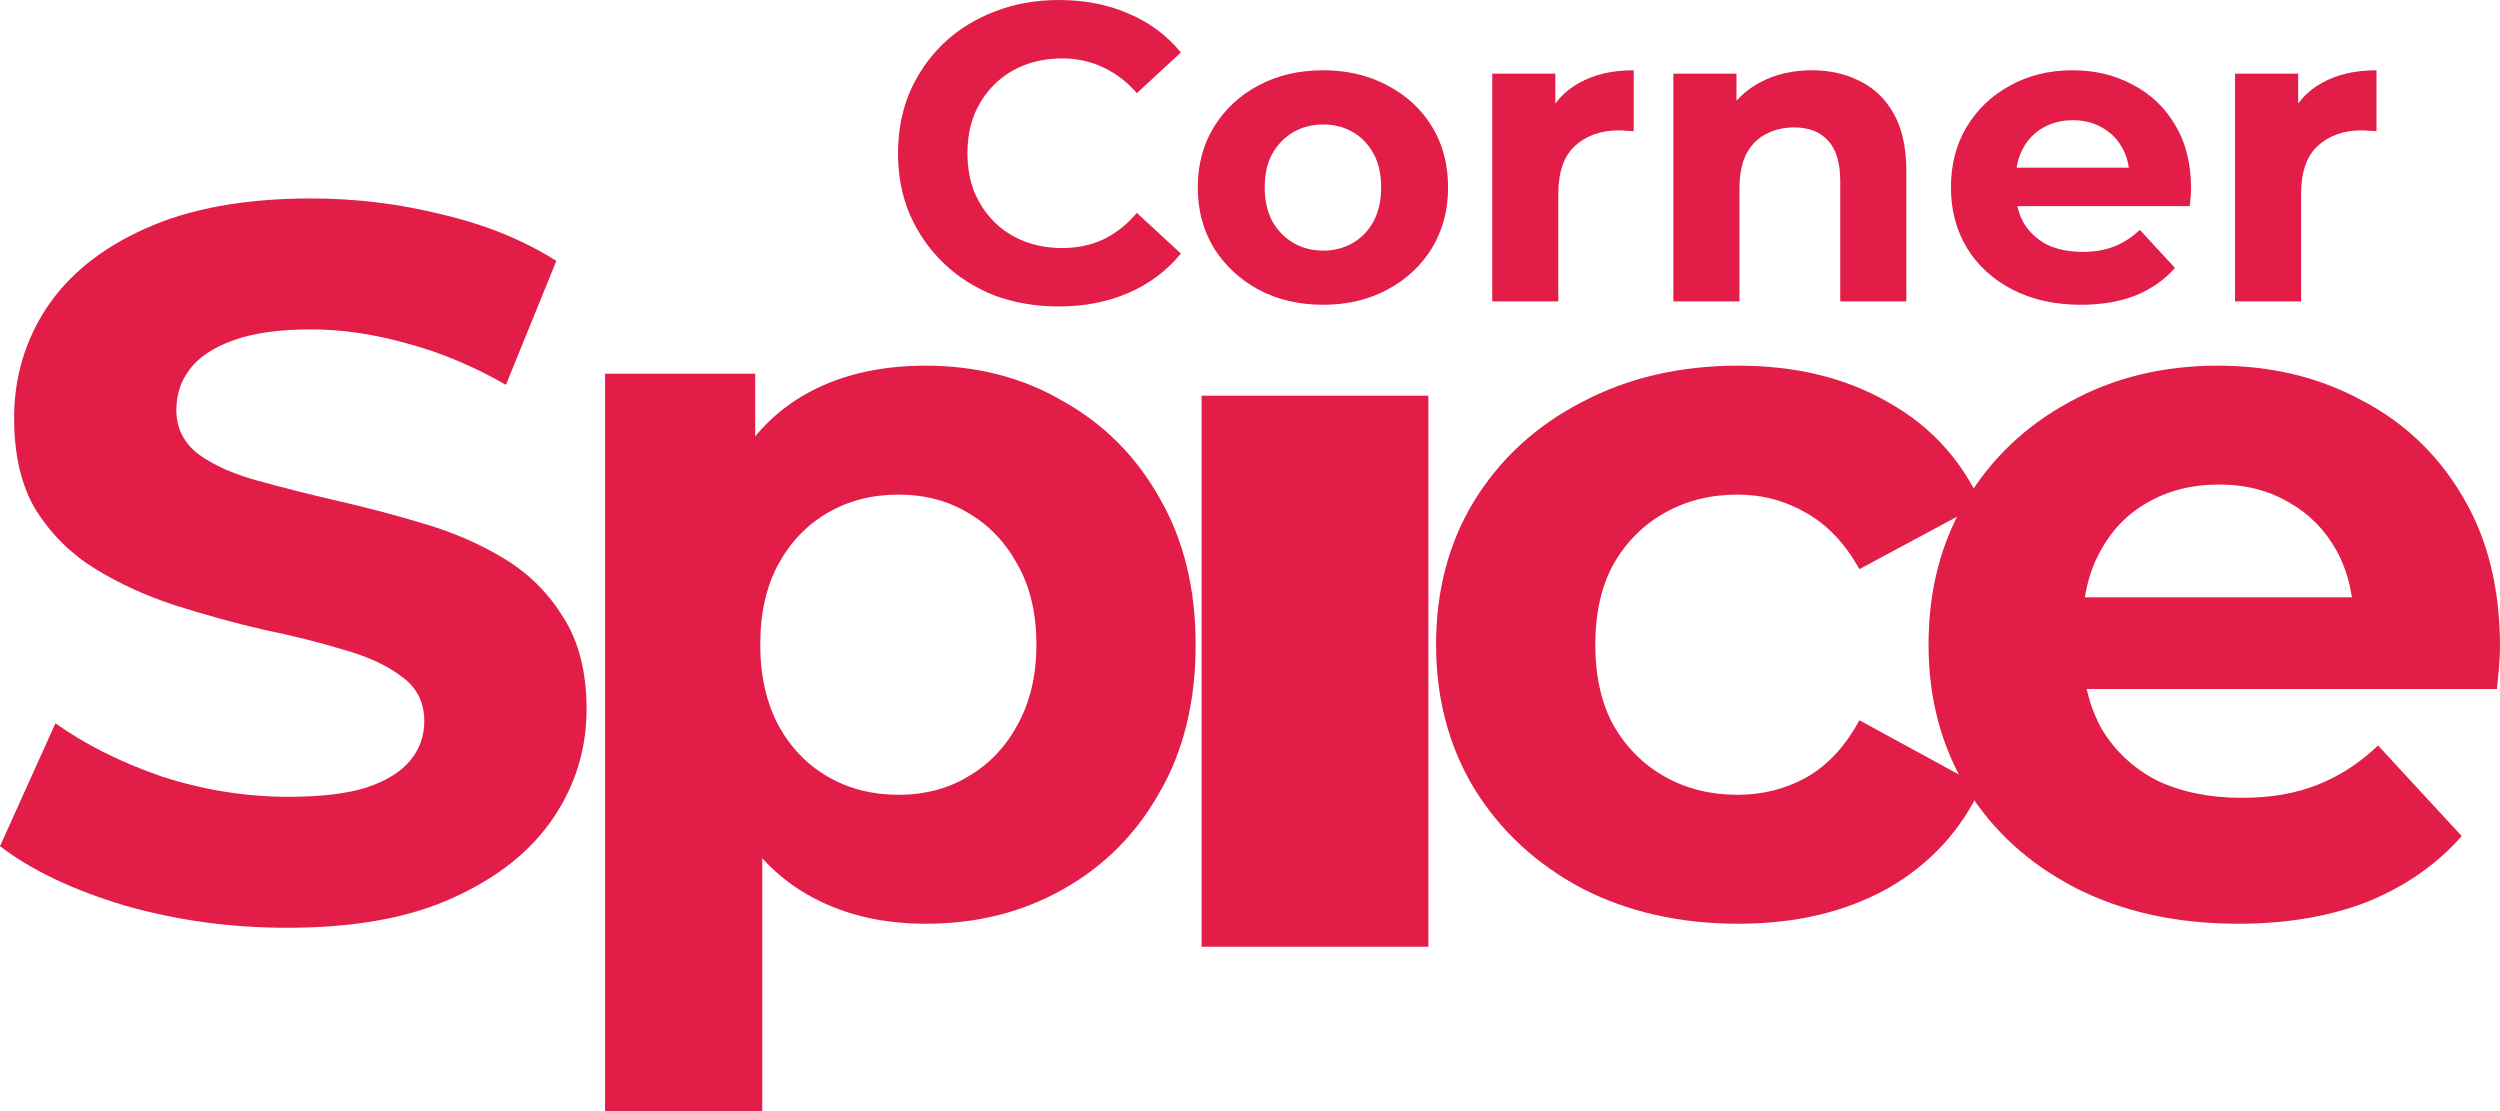 <svg width="108" height="48" viewBox="0 0 108 48" fill="none" xmlns="http://www.w3.org/2000/svg">
<path d="M45.728 13.239C44.74 13.239 43.819 13.081 42.965 12.764C42.124 12.435 41.392 11.972 40.77 11.374C40.148 10.777 39.66 10.076 39.306 9.271C38.965 8.467 38.794 7.583 38.794 6.62C38.794 5.657 38.965 4.773 39.306 3.968C39.66 3.164 40.148 2.463 40.77 1.865C41.404 1.268 42.142 0.811 42.984 0.494C43.825 0.165 44.746 0 45.746 0C46.856 0 47.856 0.195 48.747 0.585C49.649 0.963 50.406 1.524 51.015 2.268L49.113 4.023C48.674 3.523 48.186 3.151 47.649 2.908C47.112 2.652 46.527 2.524 45.893 2.524C45.295 2.524 44.746 2.621 44.246 2.816C43.746 3.011 43.313 3.292 42.947 3.657C42.581 4.023 42.294 4.456 42.087 4.956C41.892 5.456 41.794 6.01 41.794 6.62C41.794 7.229 41.892 7.784 42.087 8.284C42.294 8.784 42.581 9.216 42.947 9.582C43.313 9.948 43.746 10.228 44.246 10.423C44.746 10.618 45.295 10.716 45.893 10.716C46.527 10.716 47.112 10.594 47.649 10.35C48.186 10.094 48.674 9.71 49.113 9.198L51.015 10.954C50.406 11.697 49.649 12.264 48.747 12.654C47.856 13.044 46.85 13.239 45.728 13.239Z" fill="#E11D48"/>
<path d="M57.16 13.166C56.111 13.166 55.178 12.947 54.361 12.508C53.556 12.069 52.915 11.472 52.44 10.716C51.976 9.948 51.744 9.076 51.744 8.101C51.744 7.114 51.976 6.242 52.44 5.486C52.915 4.718 53.556 4.121 54.361 3.694C55.178 3.255 56.111 3.036 57.16 3.036C58.197 3.036 59.124 3.255 59.941 3.694C60.758 4.121 61.398 4.712 61.862 5.468C62.325 6.224 62.557 7.101 62.557 8.101C62.557 9.076 62.325 9.948 61.862 10.716C61.398 11.472 60.758 12.069 59.941 12.508C59.124 12.947 58.197 13.166 57.16 13.166ZM57.16 10.826C57.636 10.826 58.062 10.716 58.441 10.496C58.819 10.277 59.117 9.966 59.337 9.564C59.557 9.149 59.666 8.662 59.666 8.101C59.666 7.528 59.557 7.04 59.337 6.638C59.117 6.236 58.819 5.925 58.441 5.705C58.062 5.486 57.636 5.376 57.16 5.376C56.684 5.376 56.257 5.486 55.879 5.705C55.501 5.925 55.196 6.236 54.964 6.638C54.745 7.04 54.635 7.528 54.635 8.101C54.635 8.662 54.745 9.149 54.964 9.564C55.196 9.966 55.501 10.277 55.879 10.496C56.257 10.716 56.684 10.826 57.16 10.826Z" fill="#E11D48"/>
<path d="M64.465 13.02V3.182H67.191V5.961L66.807 5.157C67.099 4.462 67.569 3.938 68.215 3.584C68.862 3.218 69.649 3.036 70.576 3.036V5.669C70.454 5.657 70.344 5.651 70.246 5.651C70.149 5.638 70.045 5.632 69.935 5.632C69.155 5.632 68.52 5.858 68.032 6.309C67.557 6.748 67.319 7.437 67.319 8.375V13.02H64.465Z" fill="#E11D48"/>
<path d="M78.273 3.036C79.054 3.036 79.749 3.194 80.359 3.511C80.981 3.816 81.469 4.291 81.823 4.937C82.176 5.571 82.353 6.388 82.353 7.388V13.02H79.499V7.827C79.499 7.034 79.322 6.449 78.968 6.071C78.627 5.693 78.139 5.504 77.505 5.504C77.053 5.504 76.645 5.602 76.279 5.797C75.925 5.98 75.645 6.266 75.437 6.656C75.242 7.046 75.145 7.546 75.145 8.156V13.02H72.29V3.182H75.016V5.907L74.504 5.084C74.858 4.425 75.364 3.919 76.023 3.566C76.681 3.212 77.431 3.036 78.273 3.036Z" fill="#E11D48"/>
<path d="M89.897 13.166C88.774 13.166 87.787 12.947 86.933 12.508C86.091 12.069 85.439 11.472 84.975 10.716C84.511 9.948 84.28 9.076 84.28 8.101C84.28 7.114 84.505 6.242 84.957 5.486C85.42 4.718 86.048 4.121 86.841 3.694C87.634 3.255 88.531 3.036 89.531 3.036C90.494 3.036 91.36 3.243 92.129 3.657C92.909 4.06 93.525 4.645 93.977 5.413C94.428 6.169 94.653 7.077 94.653 8.138C94.653 8.247 94.647 8.375 94.635 8.522C94.623 8.656 94.611 8.784 94.599 8.906H86.603V7.242H93.098L92.001 7.735C92.001 7.223 91.897 6.778 91.689 6.4C91.482 6.022 91.195 5.73 90.83 5.523C90.464 5.303 90.037 5.193 89.549 5.193C89.061 5.193 88.628 5.303 88.25 5.523C87.884 5.73 87.597 6.029 87.39 6.419C87.183 6.797 87.079 7.248 87.079 7.772V8.211C87.079 8.747 87.195 9.223 87.427 9.637C87.671 10.039 88.006 10.35 88.433 10.57C88.872 10.777 89.384 10.881 89.97 10.881C90.494 10.881 90.952 10.801 91.342 10.643C91.744 10.484 92.11 10.247 92.44 9.93L93.958 11.575C93.507 12.088 92.94 12.484 92.257 12.764C91.574 13.032 90.787 13.166 89.897 13.166Z" fill="#E11D48"/>
<path d="M96.554 13.02V3.182H99.28V5.961L98.895 5.157C99.188 4.462 99.658 3.938 100.304 3.584C100.951 3.218 101.737 3.036 102.664 3.036V5.669C102.542 5.657 102.433 5.651 102.335 5.651C102.237 5.638 102.134 5.632 102.024 5.632C101.243 5.632 100.609 5.858 100.121 6.309C99.645 6.748 99.408 7.437 99.408 8.375V13.02H96.554Z" fill="#E11D48"/>
<path d="M12.409 40.08C9.97 40.08 7.634 39.761 5.399 39.122C3.164 38.455 1.364 37.599 0 36.555L2.395 31.246C3.701 32.174 5.239 32.943 7.01 33.552C8.809 34.132 10.624 34.422 12.452 34.422C13.845 34.422 14.963 34.292 15.805 34.031C16.676 33.741 17.314 33.349 17.721 32.856C18.127 32.362 18.33 31.797 18.33 31.159C18.33 30.346 18.011 29.708 17.372 29.244C16.734 28.75 15.892 28.359 14.847 28.069C13.802 27.75 12.641 27.459 11.364 27.198C10.116 26.908 8.853 26.56 7.576 26.154C6.328 25.748 5.181 25.226 4.136 24.587C3.091 23.949 2.235 23.108 1.567 22.063C0.929 21.019 0.61 19.684 0.61 18.06C0.61 16.319 1.074 14.738 2.003 13.316C2.961 11.866 4.383 10.72 6.27 9.878C8.185 9.008 10.58 8.573 13.454 8.573C15.369 8.573 17.256 8.805 19.114 9.269C20.971 9.704 22.611 10.371 24.034 11.271L21.857 16.623C20.434 15.811 19.012 15.216 17.59 14.839C16.168 14.433 14.774 14.23 13.41 14.23C12.046 14.23 10.928 14.39 10.058 14.709C9.187 15.028 8.563 15.448 8.185 15.971C7.808 16.464 7.619 17.044 7.619 17.711C7.619 18.495 7.939 19.133 8.577 19.626C9.216 20.09 10.058 20.468 11.102 20.758C12.148 21.048 13.294 21.338 14.542 21.628C15.819 21.918 17.082 22.252 18.33 22.629C19.607 23.006 20.768 23.514 21.813 24.152C22.858 24.79 23.7 25.632 24.338 26.676C25.006 27.721 25.34 29.041 25.34 30.636C25.34 32.348 24.861 33.915 23.903 35.336C22.945 36.758 21.508 37.904 19.593 38.774C17.706 39.645 15.311 40.08 12.409 40.08Z" fill="#E11D48"/>
<path d="M39.983 39.906C38.01 39.906 36.283 39.471 34.802 38.6C33.322 37.73 32.161 36.41 31.319 34.64C30.506 32.841 30.1 30.578 30.1 27.851C30.1 25.095 30.492 22.832 31.276 21.062C32.059 19.293 33.191 17.973 34.672 17.102C36.152 16.232 37.923 15.797 39.983 15.797C42.189 15.797 44.163 16.304 45.905 17.32C47.675 18.306 49.069 19.699 50.084 21.497C51.13 23.296 51.652 25.414 51.652 27.851C51.652 30.317 51.13 32.45 50.084 34.248C49.069 36.047 47.675 37.44 45.905 38.426C44.163 39.412 42.189 39.906 39.983 39.906ZM26.138 48V16.145H32.625V20.932L32.495 27.895L32.93 34.814V48H26.138ZM38.808 34.335C39.94 34.335 40.941 34.074 41.812 33.552C42.712 33.03 43.423 32.29 43.946 31.333C44.497 30.346 44.773 29.186 44.773 27.851C44.773 26.488 44.497 25.327 43.946 24.37C43.423 23.412 42.712 22.672 41.812 22.15C40.941 21.628 39.94 21.367 38.808 21.367C37.676 21.367 36.66 21.628 35.76 22.15C34.86 22.672 34.149 23.412 33.627 24.37C33.104 25.327 32.843 26.488 32.843 27.851C32.843 29.186 33.104 30.346 33.627 31.333C34.149 32.29 34.86 33.03 35.76 33.552C36.66 34.074 37.676 34.335 38.808 34.335Z" fill="#E11D48"/>
<path d="M61.706 40.899V17.094H51.91V40.899H61.706Z" fill="#E11D48"/>
<path d="M75.099 39.906C72.574 39.906 70.325 39.398 68.351 38.383C66.377 37.338 64.824 35.902 63.692 34.074C62.589 32.246 62.038 30.172 62.038 27.851C62.038 25.501 62.589 23.427 63.692 21.628C64.824 19.8 66.377 18.379 68.351 17.363C70.325 16.319 72.574 15.797 75.099 15.797C77.567 15.797 79.715 16.319 81.543 17.363C83.372 18.379 84.722 19.844 85.592 21.759L80.324 24.587C79.715 23.485 78.945 22.672 78.016 22.15C77.117 21.628 76.13 21.367 75.056 21.367C73.895 21.367 72.85 21.628 71.921 22.15C70.992 22.672 70.252 23.412 69.701 24.37C69.178 25.327 68.917 26.488 68.917 27.851C68.917 29.215 69.178 30.375 69.701 31.333C70.252 32.29 70.992 33.03 71.921 33.552C72.85 34.074 73.895 34.335 75.056 34.335C76.13 34.335 77.117 34.089 78.016 33.596C78.945 33.073 79.715 32.246 80.324 31.115L85.592 33.987C84.722 35.873 83.372 37.338 81.543 38.383C79.715 39.398 77.567 39.906 75.099 39.906Z" fill="#E11D48"/>
<path d="M96.68 39.906C94.009 39.906 91.658 39.383 89.626 38.339C87.624 37.295 86.071 35.873 84.968 34.074C83.865 32.246 83.313 30.172 83.313 27.851C83.313 25.501 83.85 23.427 84.924 21.628C86.027 19.8 87.522 18.379 89.409 17.363C91.295 16.319 93.429 15.797 95.809 15.797C98.102 15.797 100.163 16.29 101.992 17.276C103.849 18.234 105.315 19.626 106.389 21.454C107.463 23.253 108 25.414 108 27.938C108 28.199 107.985 28.504 107.956 28.852C107.927 29.171 107.898 29.476 107.869 29.766H88.843V25.806H104.299L101.687 26.981C101.687 25.762 101.44 24.703 100.947 23.804C100.453 22.905 99.771 22.208 98.9 21.715C98.029 21.193 97.014 20.932 95.853 20.932C94.692 20.932 93.661 21.193 92.761 21.715C91.891 22.208 91.208 22.919 90.715 23.848C90.221 24.747 89.975 25.82 89.975 27.068V28.112C89.975 29.389 90.251 30.52 90.802 31.507C91.382 32.464 92.181 33.204 93.197 33.726C94.242 34.219 95.461 34.466 96.854 34.466C98.102 34.466 99.191 34.277 100.119 33.9C101.077 33.523 101.948 32.957 102.732 32.203L106.346 36.12C105.272 37.338 103.922 38.281 102.296 38.948C100.671 39.587 98.799 39.906 96.68 39.906Z" fill="#E11D48"/>
</svg>

